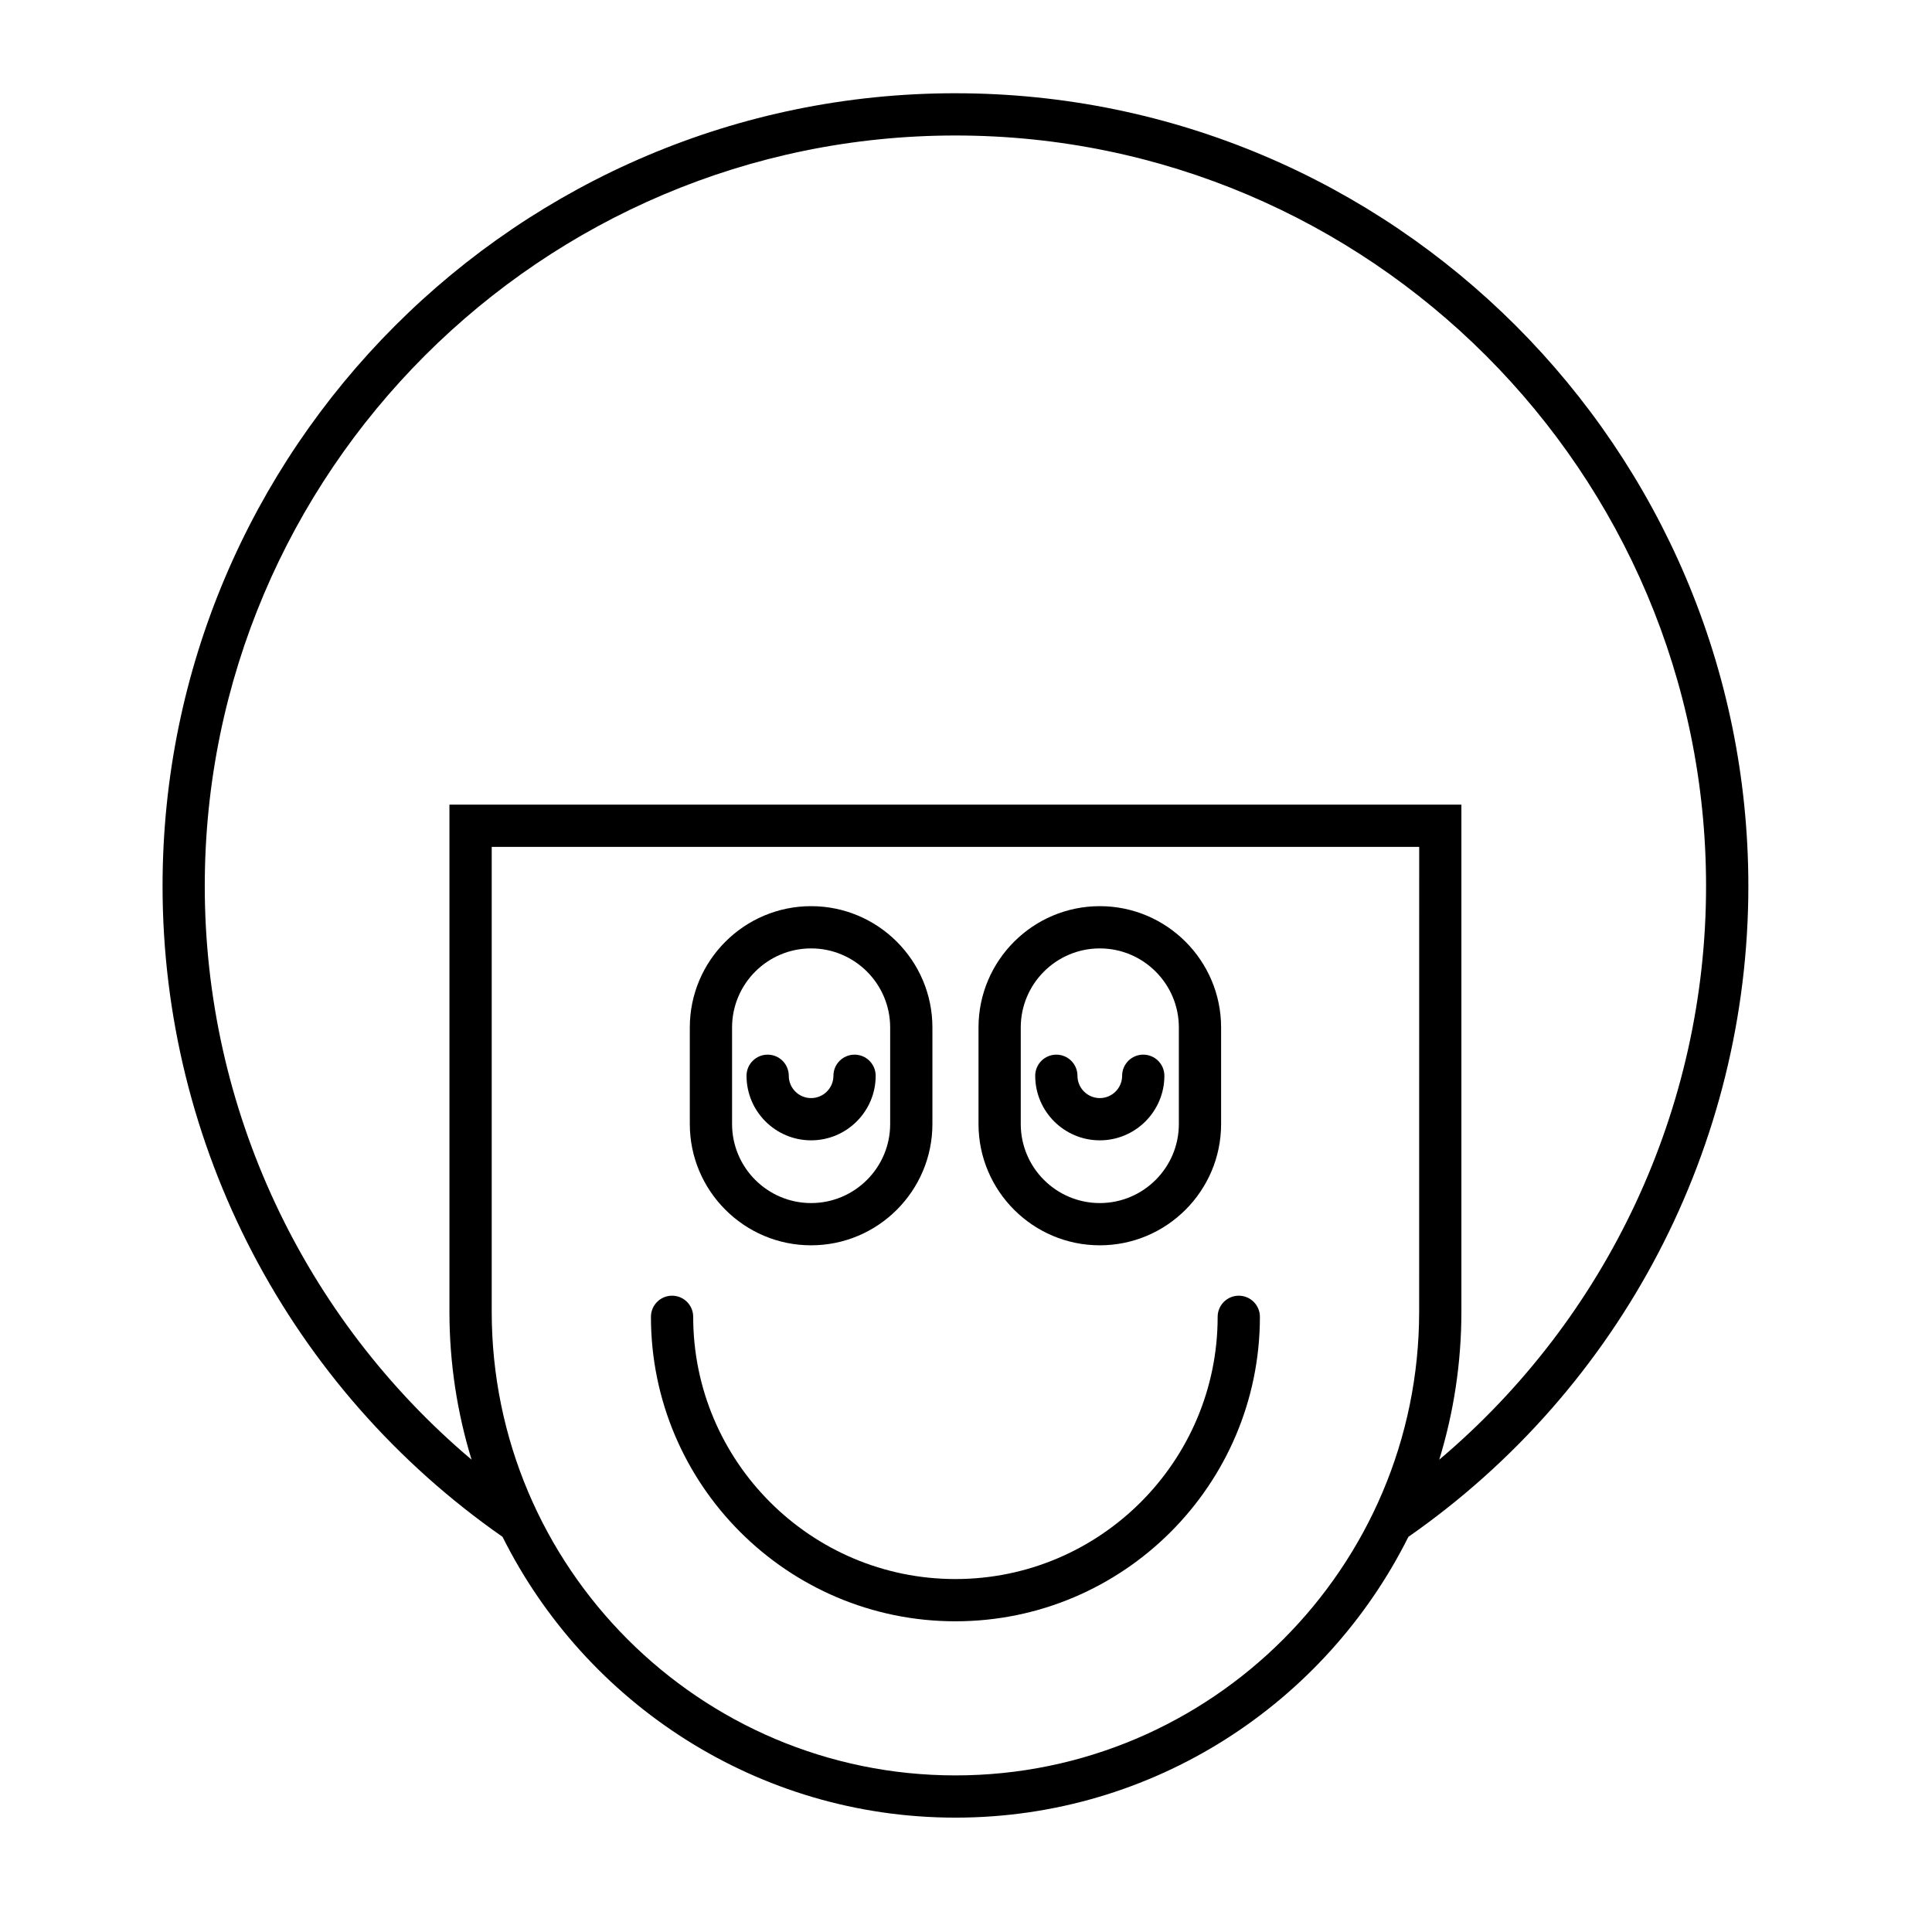 <?xml version="1.0" encoding="UTF-8"?>
<!-- Uploaded to: ICON Repo, www.svgrepo.com, Generator: ICON Repo Mixer Tools -->
<svg fill="#000000" width="800px" height="800px" version="1.1" viewBox="144 144 512 512" xmlns="http://www.w3.org/2000/svg">
 <g>
  <path d="m397.2 168.71c-115.86 0-210.12 94.262-210.12 210.13 0 68.77 33.664 133.09 90.094 172.43 21.996 44.066 67.523 74.422 120.03 74.422 52.504 0 98.027-30.352 120.03-74.41 56.43-39.355 90.098-103.67 90.098-172.44 0-115.87-94.262-210.13-210.12-210.13zm122.89 322.89c0 67.766-55.129 122.9-122.89 122.9s-122.89-55.133-122.89-122.9v-123.16h245.79zm5.328 39.23c3.805-12.414 5.867-25.586 5.867-39.23v-134.36h-268.18v134.36c0 13.645 2.062 26.812 5.867 39.227-44.559-37.625-70.707-93.062-70.707-151.99 0-109.7 89.242-198.93 198.93-198.93s198.93 89.238 198.93 198.93c0 58.922-26.148 114.36-70.707 151.99z"/>
  <path d="m397.2 573.66c44.492 0 80.688-36.195 80.688-80.688 0-3.094-2.508-5.598-5.598-5.598-3.09 0-5.598 2.504-5.598 5.598 0 38.316-31.172 69.492-69.492 69.492s-69.496-31.176-69.496-69.492c0-3.094-2.508-5.598-5.598-5.598s-5.598 2.504-5.598 5.598c0 44.492 36.195 80.688 80.691 80.688z"/>
  <path d="m358.95 474.02c17.727 0 32.148-14.422 32.148-32.145v-25.586c0-17.727-14.422-32.148-32.148-32.148-17.723 0-32.145 14.422-32.145 32.148v25.586c0 17.723 14.422 32.145 32.145 32.145zm-20.945-57.73c0-11.555 9.398-20.953 20.949-20.953s20.949 9.398 20.949 20.953v25.586c0 11.551-9.398 20.949-20.949 20.949s-20.949-9.398-20.949-20.949z"/>
  <path d="m358.95 446.2c9.434 0 17.113-7.676 17.113-17.109 0-3.094-2.508-5.598-5.598-5.598-3.09 0-5.598 2.504-5.598 5.598 0 3.262-2.652 5.914-5.918 5.914-3.262 0-5.914-2.652-5.914-5.914 0-3.094-2.508-5.598-5.598-5.598s-5.598 2.504-5.598 5.598c0 9.434 7.676 17.109 17.109 17.109z"/>
  <path d="m435.46 474.02c17.723 0 32.145-14.422 32.145-32.145v-25.586c0-17.727-14.422-32.148-32.145-32.148-17.723 0-32.145 14.422-32.145 32.148v25.586c0 17.723 14.422 32.145 32.145 32.145zm-20.949-57.73c0-11.555 9.398-20.953 20.949-20.953s20.949 9.398 20.949 20.953v25.586c0 11.551-9.398 20.949-20.949 20.949s-20.949-9.398-20.949-20.949z"/>
  <path d="m435.46 446.2c9.434 0 17.113-7.676 17.113-17.109 0-3.094-2.508-5.598-5.598-5.598s-5.598 2.504-5.598 5.598c0 3.262-2.652 5.914-5.918 5.914-3.262 0-5.918-2.652-5.918-5.914 0-3.094-2.508-5.598-5.598-5.598s-5.598 2.504-5.598 5.598c0 9.434 7.676 17.109 17.113 17.109z"/>
 </g>
</svg>